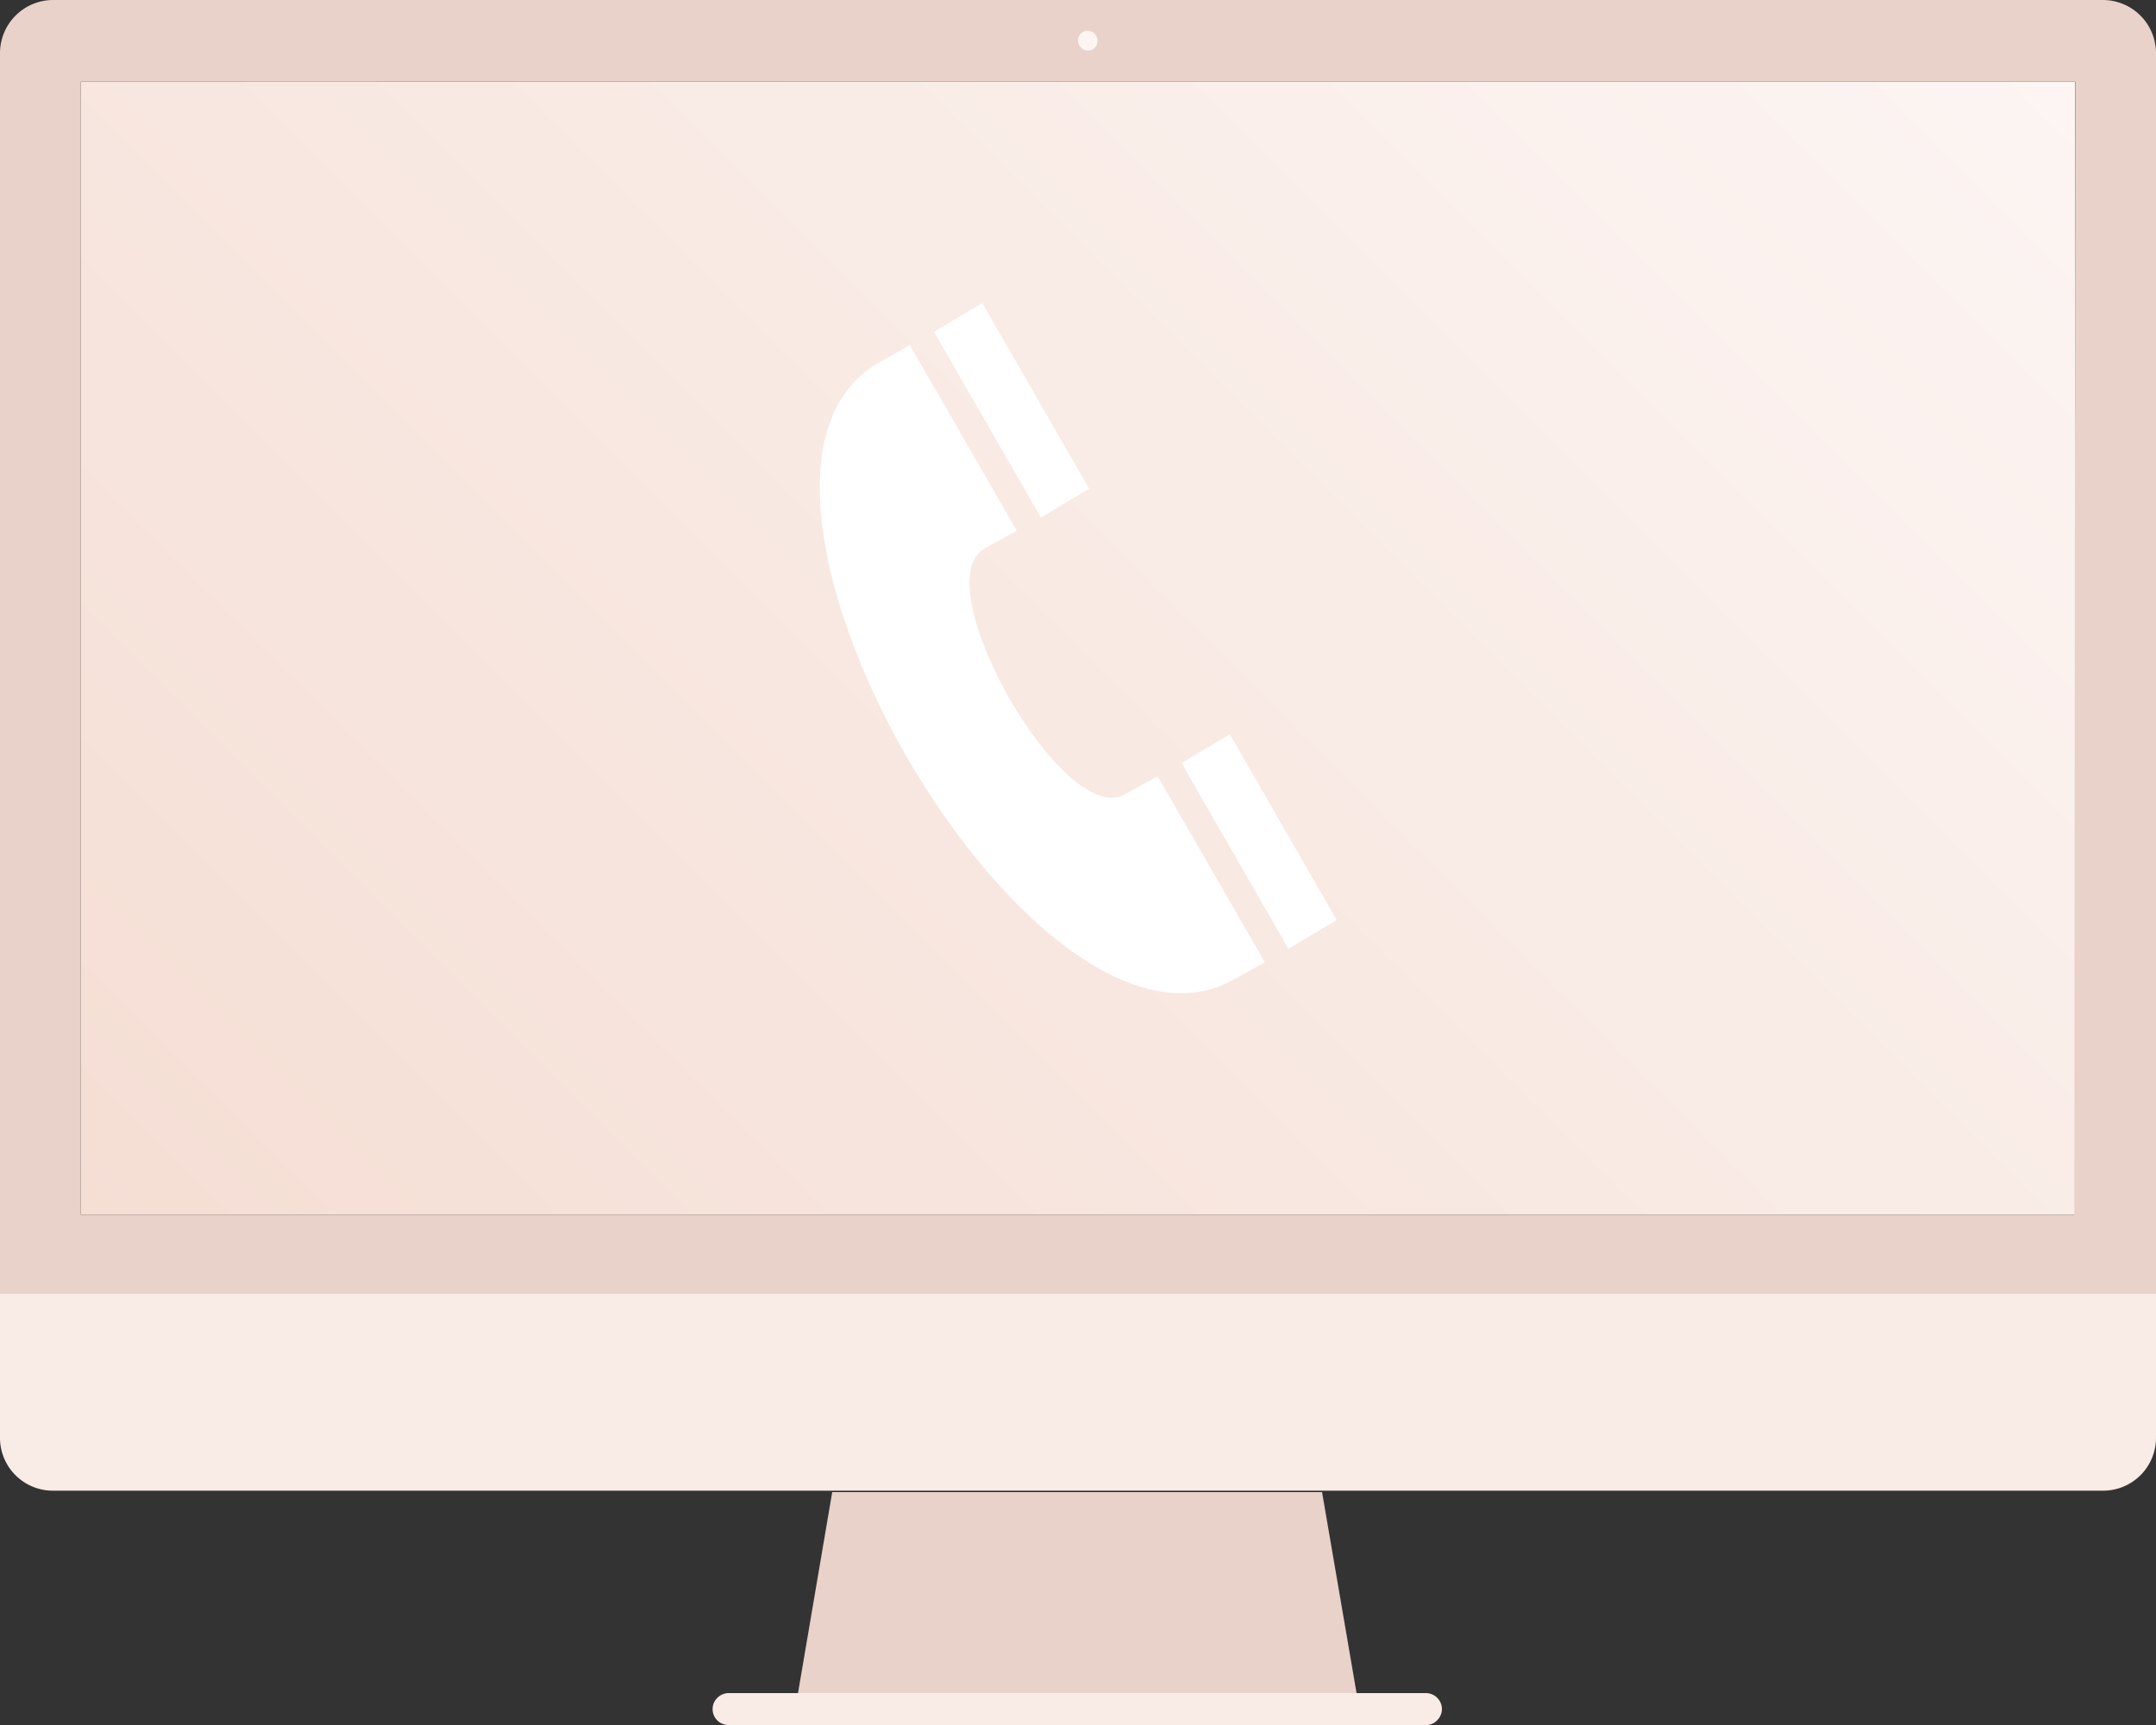 <svg xmlns="http://www.w3.org/2000/svg" xmlns:xlink="http://www.w3.org/1999/xlink" viewBox="0 0 75 60"><rect x="0" y="0" width="75" height="60" fill="#333333" stroke="none"/><defs><linearGradient id="linear-gradient" x1="10.3" y1="49.74" x2="64.7" y2="-4.65" gradientUnits="userSpaceOnUse"><stop offset="0" stop-color="#f5ded4"></stop><stop offset="1" stop-color="#fcf5f3"></stop></linearGradient></defs><g id="Text"><rect x="2.81" y="2.84" width="69.37" height="39.41" style="fill:url(#linear-gradient)"></rect><path d="M73.16,0H1.84A1.85,1.85,0,0,0,0,1.86V45H75V1.86A1.85,1.85,0,0,0,73.16,0Zm-1,42.25H2.81V2.84H72.19Z" style="fill:#e8d2c9"></path><path d="M75,45v5a1.84,1.84,0,0,1-1.84,1.85H1.84A1.84,1.84,0,0,1,0,50.05V45Z" style="fill:#f9ebe5"></path><path d="M50.16,59.45a.56.56,0,0,1-.17.39.51.51,0,0,1-.38.16H25.34a.55.55,0,0,1-.55-.55.53.53,0,0,1,.16-.39.56.56,0,0,1,.39-.17H49.61A.56.56,0,0,1,50.16,59.45Z" style="fill:#f9ebe5"></path><polygon points="47.19 58.89 27.76 58.89 28.95 51.9 45.99 51.9 47.19 58.89" style="fill:#e8d2c9"></polygon><rect x="37.5" y="1.07" width="0.68" height="0.69" rx="0.33" style="fill:#fcf5f3"></rect><path d="M44,33.47l-1.19.66c-7,3.62-19.09-17.5-12.28-21.49L31.65,12l3.72,6.46-1.14.63c-2.07,1.25,2.76,9.71,4.88,8.55L40.27,27ZM34.17,10.54l-1.68,1L36.21,18l1.68-1Zm8.61,15-1.68,1L44.82,33l1.68-1Z" style="fill:#fff"></path></g></svg>